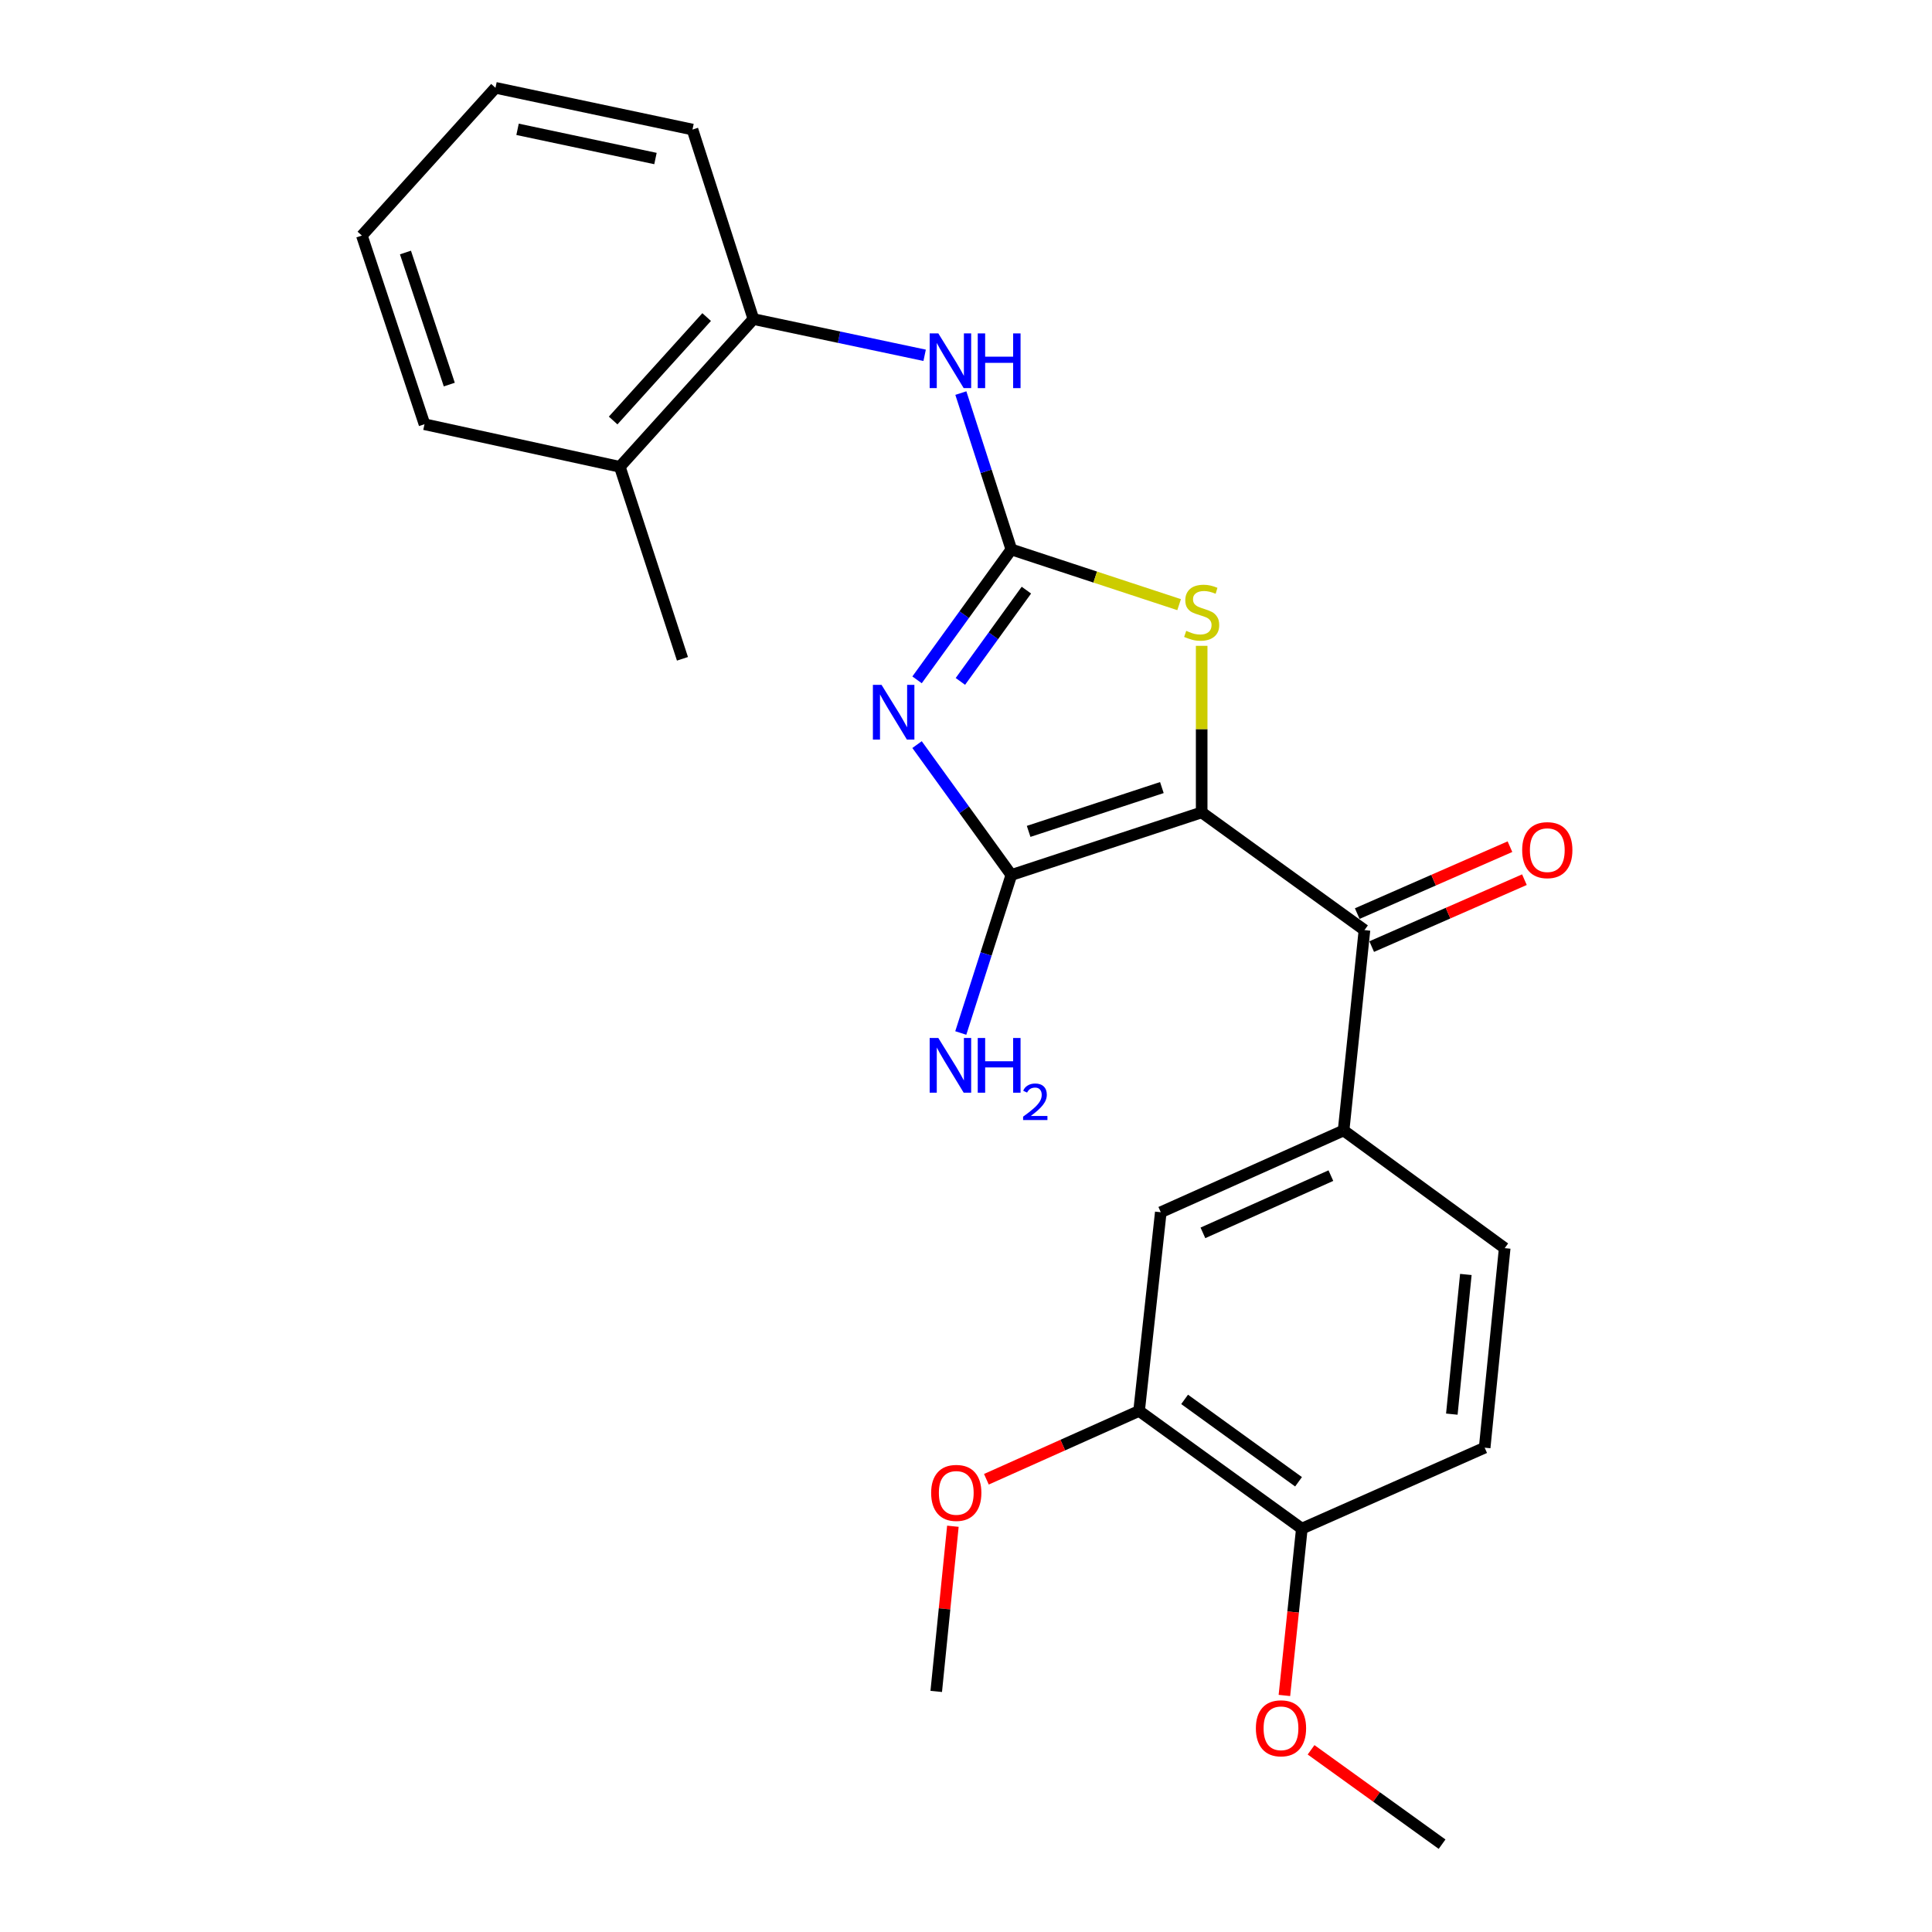 <?xml version='1.0' encoding='iso-8859-1'?>
<svg version='1.1' baseProfile='full'
              xmlns='http://www.w3.org/2000/svg'
                      xmlns:rdkit='http://www.rdkit.org/xml'
                      xmlns:xlink='http://www.w3.org/1999/xlink'
                  xml:space='preserve'
width='1000px' height='1000px' viewBox='0 0 1000 1000'>
<!-- END OF HEADER -->
<rect style='opacity:1.0;fill:#FFFFFF;stroke:none' width='1000' height='1000' x='0' y='0'> </rect>
<path class='bond-1' d='M 621.984,420.494 L 523.469,452.897' style='fill:none;fill-rule:evenodd;stroke:#000000;stroke-width:6px;stroke-linecap:butt;stroke-linejoin:miter;stroke-opacity:1' />
<path class='bond-1' d='M 601.381,407.642 L 532.42,430.324' style='fill:none;fill-rule:evenodd;stroke:#000000;stroke-width:6px;stroke-linecap:butt;stroke-linejoin:miter;stroke-opacity:1' />
<path class='bond-3' d='M 621.984,420.494 L 621.984,377.388' style='fill:none;fill-rule:evenodd;stroke:#000000;stroke-width:6px;stroke-linecap:butt;stroke-linejoin:miter;stroke-opacity:1' />
<path class='bond-3' d='M 621.984,377.388 L 621.984,334.282' style='fill:none;fill-rule:evenodd;stroke:#CCCC00;stroke-width:6px;stroke-linecap:butt;stroke-linejoin:miter;stroke-opacity:1' />
<path class='bond-4' d='M 621.984,420.494 L 706.245,481.416' style='fill:none;fill-rule:evenodd;stroke:#000000;stroke-width:6px;stroke-linecap:butt;stroke-linejoin:miter;stroke-opacity:1' />
<path class='bond-0' d='M 474.666,385.406 L 499.068,419.152' style='fill:none;fill-rule:evenodd;stroke:#0000FF;stroke-width:6px;stroke-linecap:butt;stroke-linejoin:miter;stroke-opacity:1' />
<path class='bond-0' d='M 499.068,419.152 L 523.469,452.897' style='fill:none;fill-rule:evenodd;stroke:#000000;stroke-width:6px;stroke-linecap:butt;stroke-linejoin:miter;stroke-opacity:1' />
<path class='bond-25' d='M 474.668,351.888 L 499.068,318.148' style='fill:none;fill-rule:evenodd;stroke:#0000FF;stroke-width:6px;stroke-linecap:butt;stroke-linejoin:miter;stroke-opacity:1' />
<path class='bond-25' d='M 499.068,318.148 L 523.469,284.407' style='fill:none;fill-rule:evenodd;stroke:#000000;stroke-width:6px;stroke-linecap:butt;stroke-linejoin:miter;stroke-opacity:1' />
<path class='bond-25' d='M 497.097,352.693 L 514.178,329.074' style='fill:none;fill-rule:evenodd;stroke:#0000FF;stroke-width:6px;stroke-linecap:butt;stroke-linejoin:miter;stroke-opacity:1' />
<path class='bond-25' d='M 514.178,329.074 L 531.258,305.456' style='fill:none;fill-rule:evenodd;stroke:#000000;stroke-width:6px;stroke-linecap:butt;stroke-linejoin:miter;stroke-opacity:1' />
<path class='bond-12' d='M 523.469,452.897 L 510.383,493.787' style='fill:none;fill-rule:evenodd;stroke:#000000;stroke-width:6px;stroke-linecap:butt;stroke-linejoin:miter;stroke-opacity:1' />
<path class='bond-12' d='M 510.383,493.787 L 497.296,534.676' style='fill:none;fill-rule:evenodd;stroke:#0000FF;stroke-width:6px;stroke-linecap:butt;stroke-linejoin:miter;stroke-opacity:1' />
<path class='bond-2' d='M 523.469,284.407 L 566.89,298.689' style='fill:none;fill-rule:evenodd;stroke:#000000;stroke-width:6px;stroke-linecap:butt;stroke-linejoin:miter;stroke-opacity:1' />
<path class='bond-2' d='M 566.89,298.689 L 610.311,312.971' style='fill:none;fill-rule:evenodd;stroke:#CCCC00;stroke-width:6px;stroke-linecap:butt;stroke-linejoin:miter;stroke-opacity:1' />
<path class='bond-5' d='M 523.469,284.407 L 510.403,243.932' style='fill:none;fill-rule:evenodd;stroke:#000000;stroke-width:6px;stroke-linecap:butt;stroke-linejoin:miter;stroke-opacity:1' />
<path class='bond-5' d='M 510.403,243.932 L 497.336,203.457' style='fill:none;fill-rule:evenodd;stroke:#0000FF;stroke-width:6px;stroke-linecap:butt;stroke-linejoin:miter;stroke-opacity:1' />
<path class='bond-6' d='M 706.245,481.416 L 695.44,585.131' style='fill:none;fill-rule:evenodd;stroke:#000000;stroke-width:6px;stroke-linecap:butt;stroke-linejoin:miter;stroke-opacity:1' />
<path class='bond-10' d='M 709.987,489.955 L 749.51,472.636' style='fill:none;fill-rule:evenodd;stroke:#000000;stroke-width:6px;stroke-linecap:butt;stroke-linejoin:miter;stroke-opacity:1' />
<path class='bond-10' d='M 749.51,472.636 L 789.034,455.316' style='fill:none;fill-rule:evenodd;stroke:#FF0000;stroke-width:6px;stroke-linecap:butt;stroke-linejoin:miter;stroke-opacity:1' />
<path class='bond-10' d='M 702.503,472.877 L 742.026,455.557' style='fill:none;fill-rule:evenodd;stroke:#000000;stroke-width:6px;stroke-linecap:butt;stroke-linejoin:miter;stroke-opacity:1' />
<path class='bond-10' d='M 742.026,455.557 L 781.55,438.238' style='fill:none;fill-rule:evenodd;stroke:#FF0000;stroke-width:6px;stroke-linecap:butt;stroke-linejoin:miter;stroke-opacity:1' />
<path class='bond-9' d='M 478.59,183.906 L 434.276,174.525' style='fill:none;fill-rule:evenodd;stroke:#0000FF;stroke-width:6px;stroke-linecap:butt;stroke-linejoin:miter;stroke-opacity:1' />
<path class='bond-9' d='M 434.276,174.525 L 389.962,165.143' style='fill:none;fill-rule:evenodd;stroke:#000000;stroke-width:6px;stroke-linecap:butt;stroke-linejoin:miter;stroke-opacity:1' />
<path class='bond-7' d='M 695.44,585.131 L 600.82,627.458' style='fill:none;fill-rule:evenodd;stroke:#000000;stroke-width:6px;stroke-linecap:butt;stroke-linejoin:miter;stroke-opacity:1' />
<path class='bond-7' d='M 688.861,608.501 L 622.627,638.13' style='fill:none;fill-rule:evenodd;stroke:#000000;stroke-width:6px;stroke-linecap:butt;stroke-linejoin:miter;stroke-opacity:1' />
<path class='bond-13' d='M 695.44,585.131 L 778.831,646.032' style='fill:none;fill-rule:evenodd;stroke:#000000;stroke-width:6px;stroke-linecap:butt;stroke-linejoin:miter;stroke-opacity:1' />
<path class='bond-8' d='M 600.82,627.458 L 589.591,730.292' style='fill:none;fill-rule:evenodd;stroke:#000000;stroke-width:6px;stroke-linecap:butt;stroke-linejoin:miter;stroke-opacity:1' />
<path class='bond-16' d='M 589.591,730.292 L 550.072,747.978' style='fill:none;fill-rule:evenodd;stroke:#000000;stroke-width:6px;stroke-linecap:butt;stroke-linejoin:miter;stroke-opacity:1' />
<path class='bond-16' d='M 550.072,747.978 L 510.553,765.663' style='fill:none;fill-rule:evenodd;stroke:#FF0000;stroke-width:6px;stroke-linecap:butt;stroke-linejoin:miter;stroke-opacity:1' />
<path class='bond-26' d='M 589.591,730.292 L 673.831,791.214' style='fill:none;fill-rule:evenodd;stroke:#000000;stroke-width:6px;stroke-linecap:butt;stroke-linejoin:miter;stroke-opacity:1' />
<path class='bond-26' d='M 613.154,724.321 L 672.122,766.967' style='fill:none;fill-rule:evenodd;stroke:#000000;stroke-width:6px;stroke-linecap:butt;stroke-linejoin:miter;stroke-opacity:1' />
<path class='bond-14' d='M 389.962,165.143 L 320.825,241.624' style='fill:none;fill-rule:evenodd;stroke:#000000;stroke-width:6px;stroke-linecap:butt;stroke-linejoin:miter;stroke-opacity:1' />
<path class='bond-14' d='M 365.759,164.111 L 317.363,217.648' style='fill:none;fill-rule:evenodd;stroke:#000000;stroke-width:6px;stroke-linecap:butt;stroke-linejoin:miter;stroke-opacity:1' />
<path class='bond-18' d='M 389.962,165.143 L 358.429,67.053' style='fill:none;fill-rule:evenodd;stroke:#000000;stroke-width:6px;stroke-linecap:butt;stroke-linejoin:miter;stroke-opacity:1' />
<path class='bond-11' d='M 673.831,791.214 L 768.461,749.312' style='fill:none;fill-rule:evenodd;stroke:#000000;stroke-width:6px;stroke-linecap:butt;stroke-linejoin:miter;stroke-opacity:1' />
<path class='bond-17' d='M 673.831,791.214 L 669.318,834.391' style='fill:none;fill-rule:evenodd;stroke:#000000;stroke-width:6px;stroke-linecap:butt;stroke-linejoin:miter;stroke-opacity:1' />
<path class='bond-17' d='M 669.318,834.391 L 664.805,877.568' style='fill:none;fill-rule:evenodd;stroke:#FF0000;stroke-width:6px;stroke-linecap:butt;stroke-linejoin:miter;stroke-opacity:1' />
<path class='bond-15' d='M 778.831,646.032 L 768.461,749.312' style='fill:none;fill-rule:evenodd;stroke:#000000;stroke-width:6px;stroke-linecap:butt;stroke-linejoin:miter;stroke-opacity:1' />
<path class='bond-15' d='M 758.722,659.661 L 751.464,731.957' style='fill:none;fill-rule:evenodd;stroke:#000000;stroke-width:6px;stroke-linecap:butt;stroke-linejoin:miter;stroke-opacity:1' />
<path class='bond-19' d='M 320.825,241.624 L 353.239,340.999' style='fill:none;fill-rule:evenodd;stroke:#000000;stroke-width:6px;stroke-linecap:butt;stroke-linejoin:miter;stroke-opacity:1' />
<path class='bond-20' d='M 320.825,241.624 L 219.721,219.58' style='fill:none;fill-rule:evenodd;stroke:#000000;stroke-width:6px;stroke-linecap:butt;stroke-linejoin:miter;stroke-opacity:1' />
<path class='bond-21' d='M 493.212,789.984 L 488.902,832.729' style='fill:none;fill-rule:evenodd;stroke:#FF0000;stroke-width:6px;stroke-linecap:butt;stroke-linejoin:miter;stroke-opacity:1' />
<path class='bond-21' d='M 488.902,832.729 L 484.592,875.475' style='fill:none;fill-rule:evenodd;stroke:#000000;stroke-width:6px;stroke-linecap:butt;stroke-linejoin:miter;stroke-opacity:1' />
<path class='bond-22' d='M 678.606,905.699 L 712.511,930.122' style='fill:none;fill-rule:evenodd;stroke:#FF0000;stroke-width:6px;stroke-linecap:butt;stroke-linejoin:miter;stroke-opacity:1' />
<path class='bond-22' d='M 712.511,930.122 L 746.417,954.545' style='fill:none;fill-rule:evenodd;stroke:#000000;stroke-width:6px;stroke-linecap:butt;stroke-linejoin:miter;stroke-opacity:1' />
<path class='bond-23' d='M 358.429,67.053 L 256.454,45.455' style='fill:none;fill-rule:evenodd;stroke:#000000;stroke-width:6px;stroke-linecap:butt;stroke-linejoin:miter;stroke-opacity:1' />
<path class='bond-23' d='M 339.269,82.055 L 267.886,66.936' style='fill:none;fill-rule:evenodd;stroke:#000000;stroke-width:6px;stroke-linecap:butt;stroke-linejoin:miter;stroke-opacity:1' />
<path class='bond-27' d='M 219.721,219.58 L 187.307,121.936' style='fill:none;fill-rule:evenodd;stroke:#000000;stroke-width:6px;stroke-linecap:butt;stroke-linejoin:miter;stroke-opacity:1' />
<path class='bond-27' d='M 232.555,199.059 L 209.866,130.708' style='fill:none;fill-rule:evenodd;stroke:#000000;stroke-width:6px;stroke-linecap:butt;stroke-linejoin:miter;stroke-opacity:1' />
<path class='bond-24' d='M 256.454,45.455 L 187.307,121.936' style='fill:none;fill-rule:evenodd;stroke:#000000;stroke-width:6px;stroke-linecap:butt;stroke-linejoin:miter;stroke-opacity:1' />
<path  class='atom-1' d='M 456.288 354.487
L 465.568 369.487
Q 466.488 370.967, 467.968 373.647
Q 469.448 376.327, 469.528 376.487
L 469.528 354.487
L 473.288 354.487
L 473.288 382.807
L 469.408 382.807
L 459.448 366.407
Q 458.288 364.487, 457.048 362.287
Q 455.848 360.087, 455.488 359.407
L 455.488 382.807
L 451.808 382.807
L 451.808 354.487
L 456.288 354.487
' fill='#0000FF'/>
<path  class='atom-4' d='M 613.984 326.53
Q 614.304 326.65, 615.624 327.21
Q 616.944 327.77, 618.384 328.13
Q 619.864 328.45, 621.304 328.45
Q 623.984 328.45, 625.544 327.17
Q 627.104 325.85, 627.104 323.57
Q 627.104 322.01, 626.304 321.05
Q 625.544 320.09, 624.344 319.57
Q 623.144 319.05, 621.144 318.45
Q 618.624 317.69, 617.104 316.97
Q 615.624 316.25, 614.544 314.73
Q 613.504 313.21, 613.504 310.65
Q 613.504 307.09, 615.904 304.89
Q 618.344 302.69, 623.144 302.69
Q 626.424 302.69, 630.144 304.25
L 629.224 307.33
Q 625.824 305.93, 623.264 305.93
Q 620.504 305.93, 618.984 307.09
Q 617.464 308.21, 617.504 310.17
Q 617.504 311.69, 618.264 312.61
Q 619.064 313.53, 620.184 314.05
Q 621.344 314.57, 623.264 315.17
Q 625.824 315.97, 627.344 316.77
Q 628.864 317.57, 629.944 319.21
Q 631.064 320.81, 631.064 323.57
Q 631.064 327.49, 628.424 329.61
Q 625.824 331.69, 621.464 331.69
Q 618.944 331.69, 617.024 331.13
Q 615.144 330.61, 612.904 329.69
L 613.984 326.53
' fill='#CCCC00'/>
<path  class='atom-6' d='M 485.676 172.571
L 494.956 187.571
Q 495.876 189.051, 497.356 191.731
Q 498.836 194.411, 498.916 194.571
L 498.916 172.571
L 502.676 172.571
L 502.676 200.891
L 498.796 200.891
L 488.836 184.491
Q 487.676 182.571, 486.436 180.371
Q 485.236 178.171, 484.876 177.491
L 484.876 200.891
L 481.196 200.891
L 481.196 172.571
L 485.676 172.571
' fill='#0000FF'/>
<path  class='atom-6' d='M 506.076 172.571
L 509.916 172.571
L 509.916 184.611
L 524.396 184.611
L 524.396 172.571
L 528.236 172.571
L 528.236 200.891
L 524.396 200.891
L 524.396 187.811
L 509.916 187.811
L 509.916 200.891
L 506.076 200.891
L 506.076 172.571
' fill='#0000FF'/>
<path  class='atom-11' d='M 787.875 440.028
Q 787.875 433.228, 791.235 429.428
Q 794.595 425.628, 800.875 425.628
Q 807.155 425.628, 810.515 429.428
Q 813.875 433.228, 813.875 440.028
Q 813.875 446.908, 810.475 450.828
Q 807.075 454.708, 800.875 454.708
Q 794.635 454.708, 791.235 450.828
Q 787.875 446.948, 787.875 440.028
M 800.875 451.508
Q 805.195 451.508, 807.515 448.628
Q 809.875 445.708, 809.875 440.028
Q 809.875 434.468, 807.515 431.668
Q 805.195 428.828, 800.875 428.828
Q 796.555 428.828, 794.195 431.628
Q 791.875 434.428, 791.875 440.028
Q 791.875 445.748, 794.195 448.628
Q 796.555 451.508, 800.875 451.508
' fill='#FF0000'/>
<path  class='atom-13' d='M 485.676 537.262
L 494.956 552.262
Q 495.876 553.742, 497.356 556.422
Q 498.836 559.102, 498.916 559.262
L 498.916 537.262
L 502.676 537.262
L 502.676 565.582
L 498.796 565.582
L 488.836 549.182
Q 487.676 547.262, 486.436 545.062
Q 485.236 542.862, 484.876 542.182
L 484.876 565.582
L 481.196 565.582
L 481.196 537.262
L 485.676 537.262
' fill='#0000FF'/>
<path  class='atom-13' d='M 506.076 537.262
L 509.916 537.262
L 509.916 549.302
L 524.396 549.302
L 524.396 537.262
L 528.236 537.262
L 528.236 565.582
L 524.396 565.582
L 524.396 552.502
L 509.916 552.502
L 509.916 565.582
L 506.076 565.582
L 506.076 537.262
' fill='#0000FF'/>
<path  class='atom-13' d='M 529.609 564.589
Q 530.295 562.82, 531.932 561.843
Q 533.569 560.84, 535.839 560.84
Q 538.664 560.84, 540.248 562.371
Q 541.832 563.902, 541.832 566.622
Q 541.832 569.394, 539.773 571.981
Q 537.74 574.568, 533.516 577.63
L 542.149 577.63
L 542.149 579.742
L 529.556 579.742
L 529.556 577.974
Q 533.041 575.492, 535.1 573.644
Q 537.186 571.796, 538.189 570.133
Q 539.192 568.47, 539.192 566.754
Q 539.192 564.958, 538.295 563.955
Q 537.397 562.952, 535.839 562.952
Q 534.335 562.952, 533.331 563.559
Q 532.328 564.166, 531.615 565.513
L 529.609 564.589
' fill='#0000FF'/>
<path  class='atom-17' d='M 481.961 772.72
Q 481.961 765.92, 485.321 762.12
Q 488.681 758.32, 494.961 758.32
Q 501.241 758.32, 504.601 762.12
Q 507.961 765.92, 507.961 772.72
Q 507.961 779.6, 504.561 783.52
Q 501.161 787.4, 494.961 787.4
Q 488.721 787.4, 485.321 783.52
Q 481.961 779.64, 481.961 772.72
M 494.961 784.2
Q 499.281 784.2, 501.601 781.32
Q 503.961 778.4, 503.961 772.72
Q 503.961 767.16, 501.601 764.36
Q 499.281 761.52, 494.961 761.52
Q 490.641 761.52, 488.281 764.32
Q 485.961 767.12, 485.961 772.72
Q 485.961 778.44, 488.281 781.32
Q 490.641 784.2, 494.961 784.2
' fill='#FF0000'/>
<path  class='atom-18' d='M 650.037 894.564
Q 650.037 887.764, 653.397 883.964
Q 656.757 880.164, 663.037 880.164
Q 669.317 880.164, 672.677 883.964
Q 676.037 887.764, 676.037 894.564
Q 676.037 901.444, 672.637 905.364
Q 669.237 909.244, 663.037 909.244
Q 656.797 909.244, 653.397 905.364
Q 650.037 901.484, 650.037 894.564
M 663.037 906.044
Q 667.357 906.044, 669.677 903.164
Q 672.037 900.244, 672.037 894.564
Q 672.037 889.004, 669.677 886.204
Q 667.357 883.364, 663.037 883.364
Q 658.717 883.364, 656.357 886.164
Q 654.037 888.964, 654.037 894.564
Q 654.037 900.284, 656.357 903.164
Q 658.717 906.044, 663.037 906.044
' fill='#FF0000'/>
</svg>
